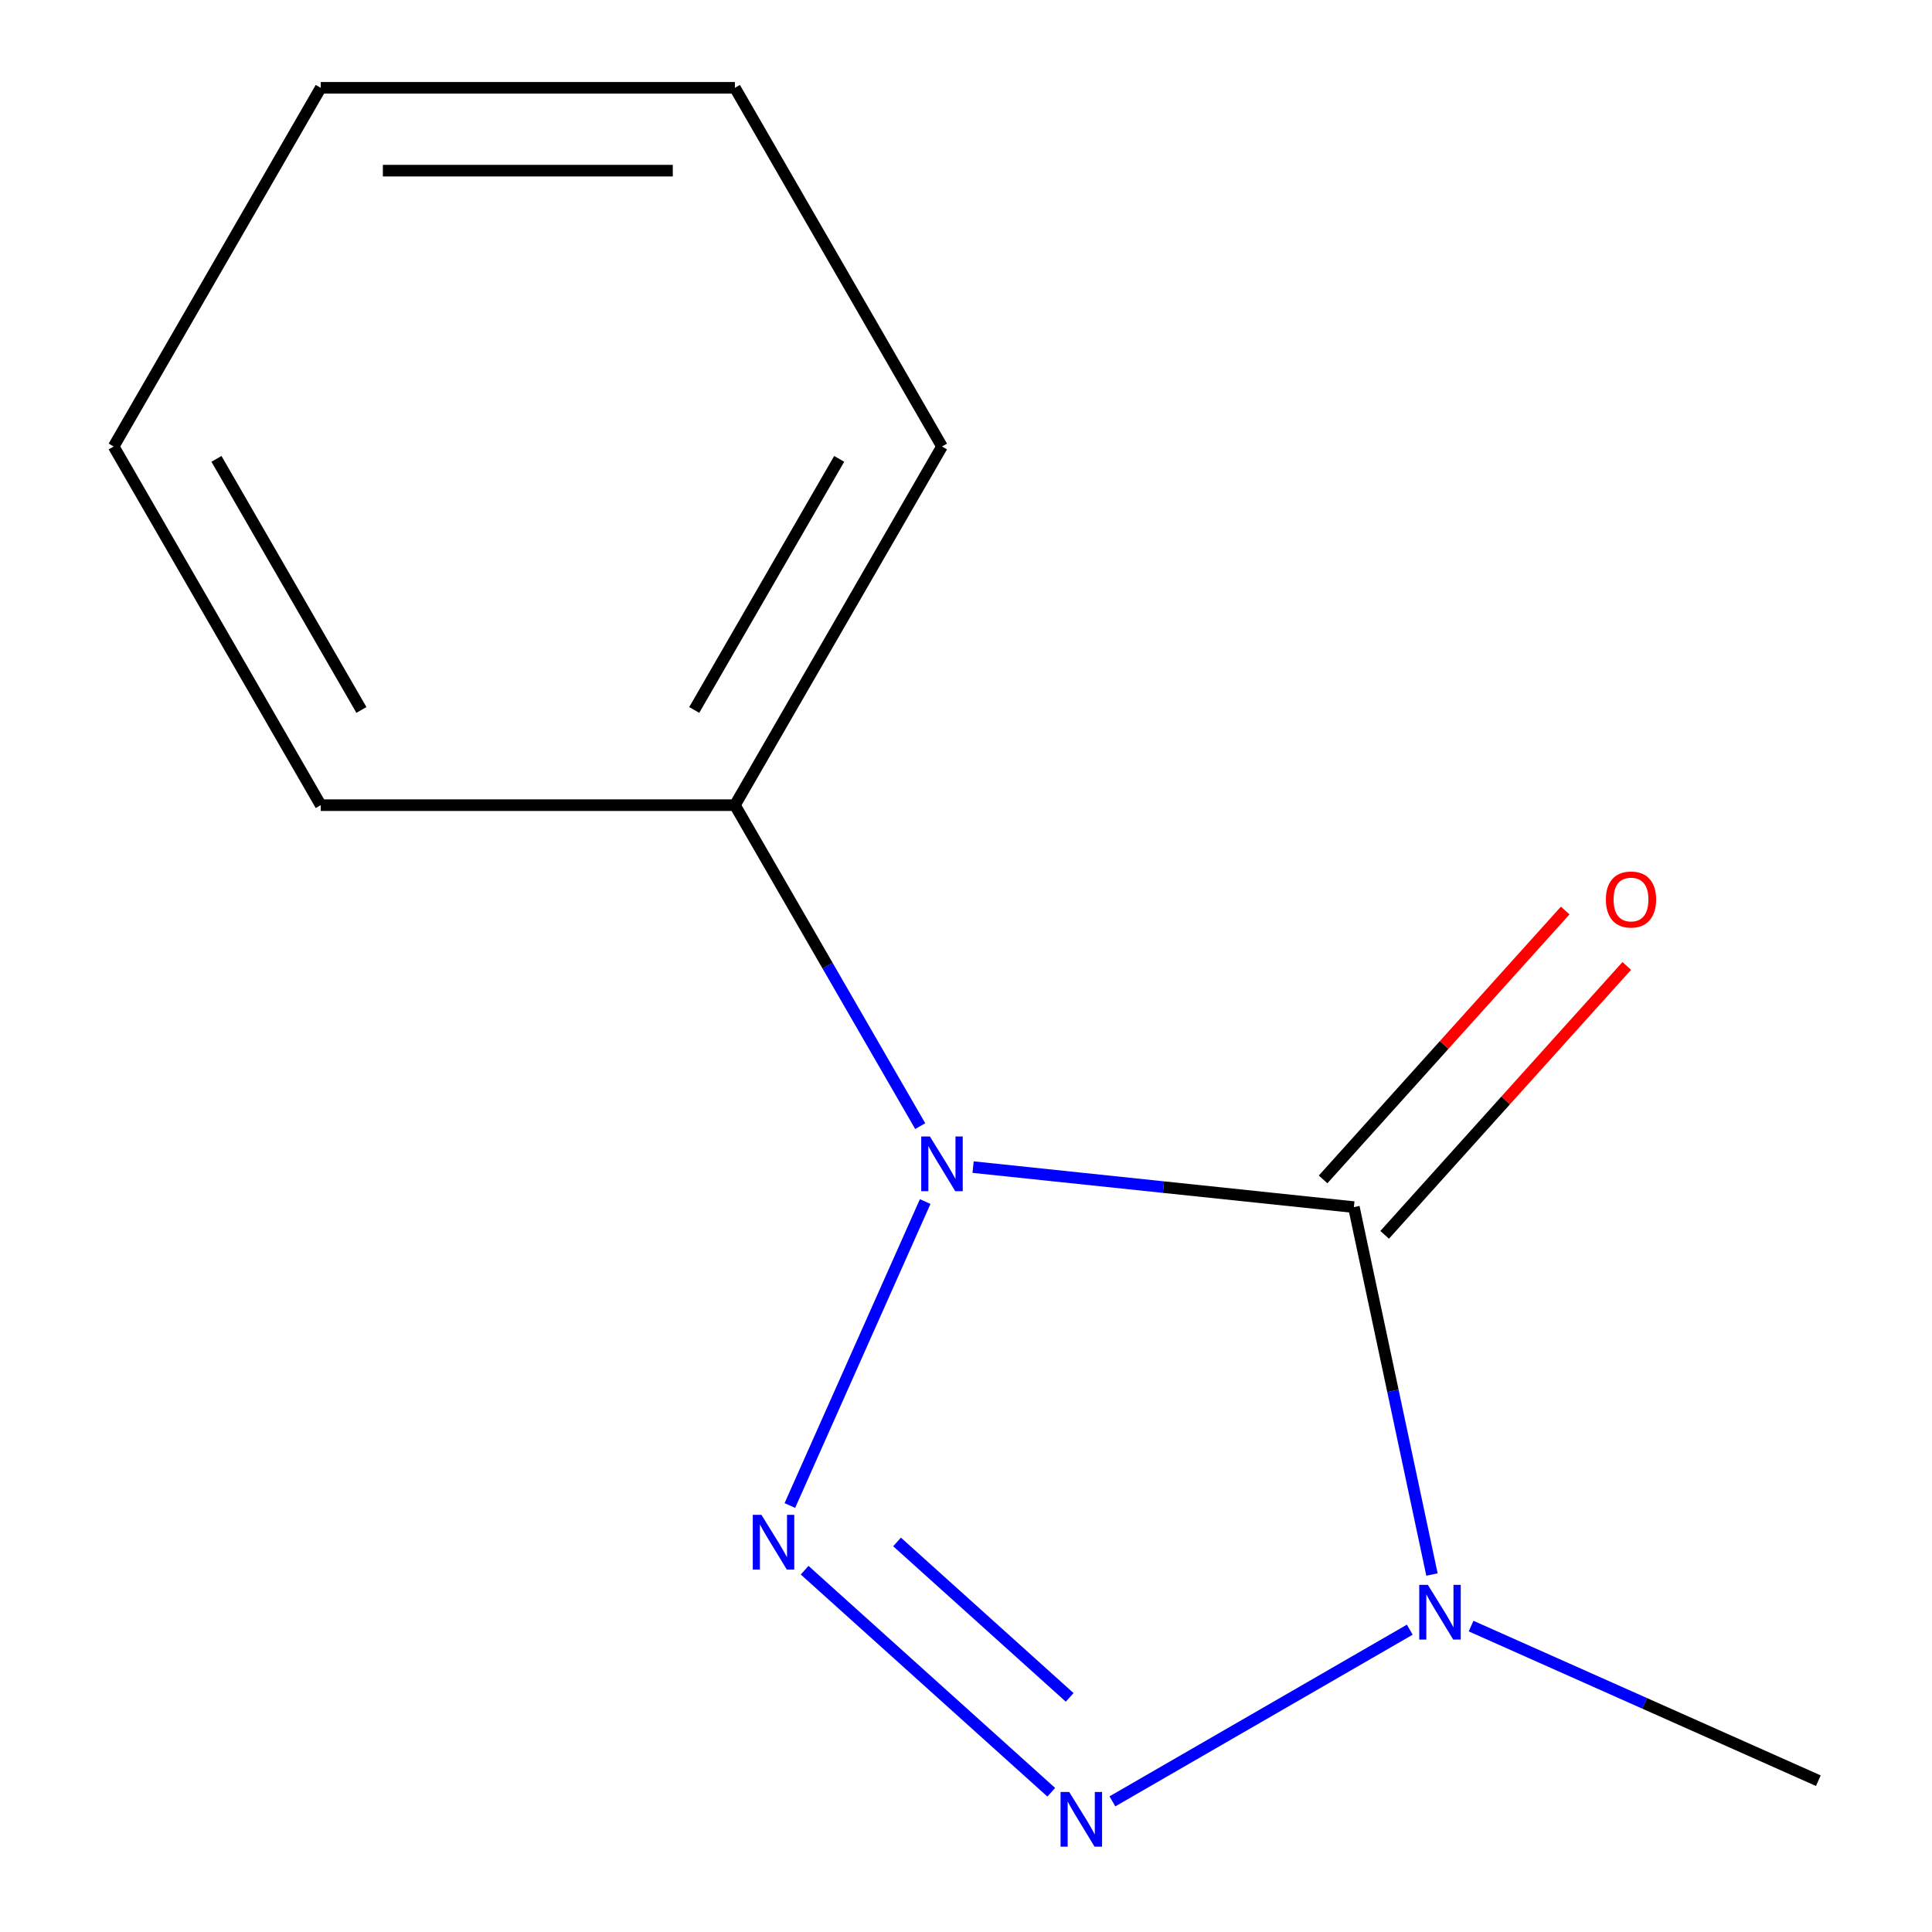 <?xml version='1.0' encoding='iso-8859-1'?>
<svg version='1.1' baseProfile='full'
              xmlns='http://www.w3.org/2000/svg'
                      xmlns:rdkit='http://www.rdkit.org/xml'
                      xmlns:xlink='http://www.w3.org/1999/xlink'
                  xml:space='preserve'
width='1000px' height='1000px' viewBox='0 0 1000 1000'>
<!-- END OF HEADER -->
<rect style='opacity:1.0;fill:#FFFFFF;stroke:none' width='1000' height='1000' x='0' y='0'> </rect>
<path class='bond-0' d='M 503.668,604.092 L 602.215,614.45' style='fill:none;fill-rule:evenodd;stroke:#0000FF;stroke-width:6px;stroke-linecap:butt;stroke-linejoin:miter;stroke-opacity:1' />
<path class='bond-0' d='M 602.215,614.45 L 700.763,624.807' style='fill:none;fill-rule:evenodd;stroke:#000000;stroke-width:6px;stroke-linecap:butt;stroke-linejoin:miter;stroke-opacity:1' />
<path class='bond-1' d='M 478.878,621.919 L 408.83,779.25' style='fill:none;fill-rule:evenodd;stroke:#0000FF;stroke-width:6px;stroke-linecap:butt;stroke-linejoin:miter;stroke-opacity:1' />
<path class='bond-4' d='M 476.299,582.88 L 428.342,499.816' style='fill:none;fill-rule:evenodd;stroke:#0000FF;stroke-width:6px;stroke-linecap:butt;stroke-linejoin:miter;stroke-opacity:1' />
<path class='bond-4' d='M 428.342,499.816 L 380.385,416.751' style='fill:none;fill-rule:evenodd;stroke:#000000;stroke-width:6px;stroke-linecap:butt;stroke-linejoin:miter;stroke-opacity:1' />
<path class='bond-3' d='M 700.763,624.807 L 720.973,719.89' style='fill:none;fill-rule:evenodd;stroke:#000000;stroke-width:6px;stroke-linecap:butt;stroke-linejoin:miter;stroke-opacity:1' />
<path class='bond-3' d='M 720.973,719.89 L 741.184,814.972' style='fill:none;fill-rule:evenodd;stroke:#0000FF;stroke-width:6px;stroke-linecap:butt;stroke-linejoin:miter;stroke-opacity:1' />
<path class='bond-5' d='M 716.694,639.151 L 779.356,569.558' style='fill:none;fill-rule:evenodd;stroke:#000000;stroke-width:6px;stroke-linecap:butt;stroke-linejoin:miter;stroke-opacity:1' />
<path class='bond-5' d='M 779.356,569.558 L 842.018,499.964' style='fill:none;fill-rule:evenodd;stroke:#FF0000;stroke-width:6px;stroke-linecap:butt;stroke-linejoin:miter;stroke-opacity:1' />
<path class='bond-5' d='M 684.832,610.463 L 747.495,540.87' style='fill:none;fill-rule:evenodd;stroke:#000000;stroke-width:6px;stroke-linecap:butt;stroke-linejoin:miter;stroke-opacity:1' />
<path class='bond-5' d='M 747.495,540.87 L 810.157,471.276' style='fill:none;fill-rule:evenodd;stroke:#FF0000;stroke-width:6px;stroke-linecap:butt;stroke-linejoin:miter;stroke-opacity:1' />
<path class='bond-2' d='M 416.477,812.731 L 544.127,927.667' style='fill:none;fill-rule:evenodd;stroke:#0000FF;stroke-width:6px;stroke-linecap:butt;stroke-linejoin:miter;stroke-opacity:1' />
<path class='bond-2' d='M 464.312,798.11 L 553.667,878.565' style='fill:none;fill-rule:evenodd;stroke:#0000FF;stroke-width:6px;stroke-linecap:butt;stroke-linejoin:miter;stroke-opacity:1' />
<path class='bond-12' d='M 575.783,932.38 L 729.698,843.518' style='fill:none;fill-rule:evenodd;stroke:#0000FF;stroke-width:6px;stroke-linecap:butt;stroke-linejoin:miter;stroke-opacity:1' />
<path class='bond-6' d='M 761.432,841.659 L 851.3,881.671' style='fill:none;fill-rule:evenodd;stroke:#0000FF;stroke-width:6px;stroke-linecap:butt;stroke-linejoin:miter;stroke-opacity:1' />
<path class='bond-6' d='M 851.3,881.671 L 941.168,921.683' style='fill:none;fill-rule:evenodd;stroke:#000000;stroke-width:6px;stroke-linecap:butt;stroke-linejoin:miter;stroke-opacity:1' />
<path class='bond-7' d='M 380.385,416.751 L 487.569,231.103' style='fill:none;fill-rule:evenodd;stroke:#000000;stroke-width:6px;stroke-linecap:butt;stroke-linejoin:miter;stroke-opacity:1' />
<path class='bond-7' d='M 359.333,367.467 L 434.362,237.513' style='fill:none;fill-rule:evenodd;stroke:#000000;stroke-width:6px;stroke-linecap:butt;stroke-linejoin:miter;stroke-opacity:1' />
<path class='bond-8' d='M 380.385,416.751 L 166.016,416.751' style='fill:none;fill-rule:evenodd;stroke:#000000;stroke-width:6px;stroke-linecap:butt;stroke-linejoin:miter;stroke-opacity:1' />
<path class='bond-10' d='M 487.569,231.103 L 380.385,45.455' style='fill:none;fill-rule:evenodd;stroke:#000000;stroke-width:6px;stroke-linecap:butt;stroke-linejoin:miter;stroke-opacity:1' />
<path class='bond-9' d='M 166.016,416.751 L 58.832,231.103' style='fill:none;fill-rule:evenodd;stroke:#000000;stroke-width:6px;stroke-linecap:butt;stroke-linejoin:miter;stroke-opacity:1' />
<path class='bond-9' d='M 187.069,367.467 L 112.04,237.513' style='fill:none;fill-rule:evenodd;stroke:#000000;stroke-width:6px;stroke-linecap:butt;stroke-linejoin:miter;stroke-opacity:1' />
<path class='bond-11' d='M 58.832,231.103 L 166.016,45.455' style='fill:none;fill-rule:evenodd;stroke:#000000;stroke-width:6px;stroke-linecap:butt;stroke-linejoin:miter;stroke-opacity:1' />
<path class='bond-13' d='M 380.385,45.455 L 166.016,45.455' style='fill:none;fill-rule:evenodd;stroke:#000000;stroke-width:6px;stroke-linecap:butt;stroke-linejoin:miter;stroke-opacity:1' />
<path class='bond-13' d='M 348.229,88.328 L 198.172,88.328' style='fill:none;fill-rule:evenodd;stroke:#000000;stroke-width:6px;stroke-linecap:butt;stroke-linejoin:miter;stroke-opacity:1' />
<path  class='atom-0' d='M 481.309 588.24
L 490.589 603.24
Q 491.509 604.72, 492.989 607.4
Q 494.469 610.08, 494.549 610.24
L 494.549 588.24
L 498.309 588.24
L 498.309 616.56
L 494.429 616.56
L 484.469 600.16
Q 483.309 598.24, 482.069 596.04
Q 480.869 593.84, 480.509 593.16
L 480.509 616.56
L 476.829 616.56
L 476.829 588.24
L 481.309 588.24
' fill='#0000FF'/>
<path  class='atom-2' d='M 394.117 784.075
L 403.397 799.075
Q 404.317 800.555, 405.797 803.235
Q 407.277 805.915, 407.357 806.075
L 407.357 784.075
L 411.117 784.075
L 411.117 812.395
L 407.237 812.395
L 397.277 795.995
Q 396.117 794.075, 394.877 791.875
Q 393.677 789.675, 393.317 788.995
L 393.317 812.395
L 389.637 812.395
L 389.637 784.075
L 394.117 784.075
' fill='#0000FF'/>
<path  class='atom-3' d='M 553.424 927.515
L 562.704 942.515
Q 563.624 943.995, 565.104 946.675
Q 566.584 949.355, 566.664 949.515
L 566.664 927.515
L 570.424 927.515
L 570.424 955.835
L 566.544 955.835
L 556.584 939.435
Q 555.424 937.515, 554.184 935.315
Q 552.984 933.115, 552.624 932.435
L 552.624 955.835
L 548.944 955.835
L 548.944 927.515
L 553.424 927.515
' fill='#0000FF'/>
<path  class='atom-4' d='M 739.073 820.331
L 748.353 835.331
Q 749.273 836.811, 750.753 839.491
Q 752.233 842.171, 752.313 842.331
L 752.313 820.331
L 756.073 820.331
L 756.073 848.651
L 752.193 848.651
L 742.233 832.251
Q 741.073 830.331, 739.833 828.131
Q 738.633 825.931, 738.273 825.251
L 738.273 848.651
L 734.593 848.651
L 734.593 820.331
L 739.073 820.331
' fill='#0000FF'/>
<path  class='atom-6' d='M 831.203 465.581
Q 831.203 458.781, 834.563 454.981
Q 837.923 451.181, 844.203 451.181
Q 850.483 451.181, 853.843 454.981
Q 857.203 458.781, 857.203 465.581
Q 857.203 472.461, 853.803 476.381
Q 850.403 480.261, 844.203 480.261
Q 837.963 480.261, 834.563 476.381
Q 831.203 472.501, 831.203 465.581
M 844.203 477.061
Q 848.523 477.061, 850.843 474.181
Q 853.203 471.261, 853.203 465.581
Q 853.203 460.021, 850.843 457.221
Q 848.523 454.381, 844.203 454.381
Q 839.883 454.381, 837.523 457.181
Q 835.203 459.981, 835.203 465.581
Q 835.203 471.301, 837.523 474.181
Q 839.883 477.061, 844.203 477.061
' fill='#FF0000'/>
</svg>
